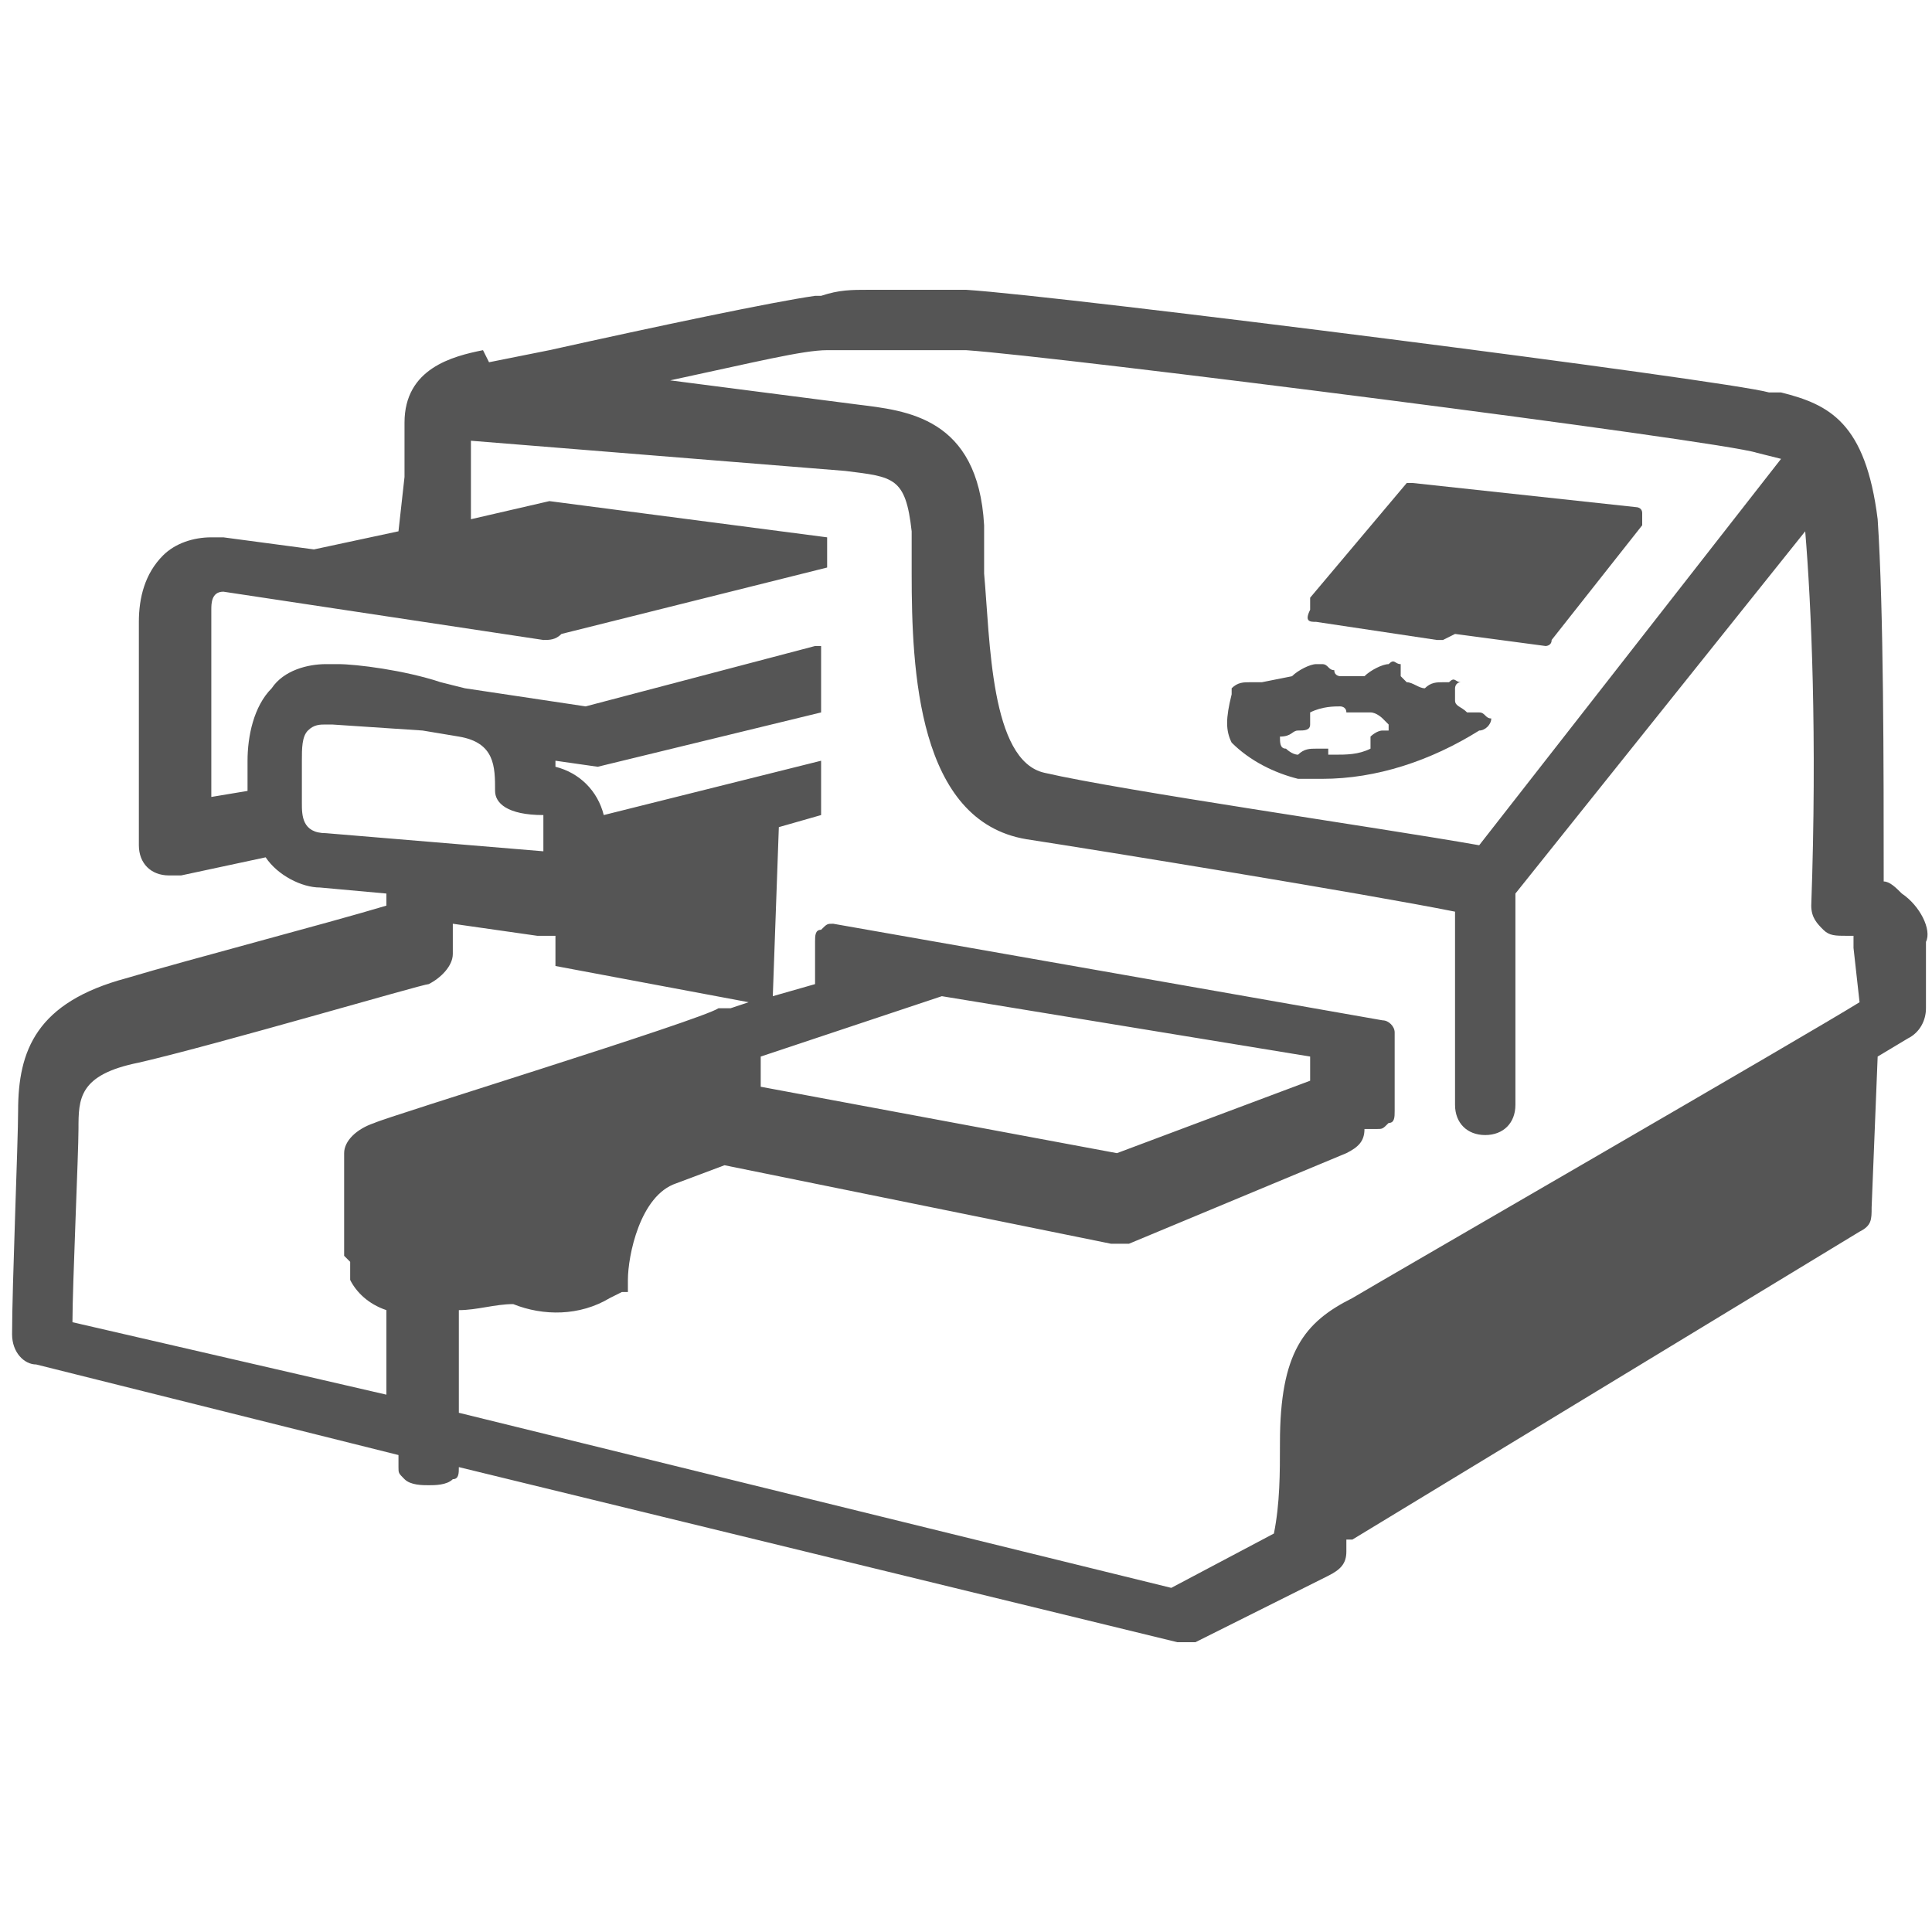 <?xml version="1.0" encoding="utf-8"?>
<!-- Generator: Adobe Illustrator 27.6.1, SVG Export Plug-In . SVG Version: 6.00 Build 0)  -->
<svg version="1.1" id="Calque_1" xmlns="http://www.w3.org/2000/svg" xmlns:xlink="http://www.w3.org/1999/xlink" x="0px" y="0px"
	 viewBox="0 0 32 32" style="enable-background:new 0 0 32 32;" xml:space="preserve">
<style type="text/css">
	.st0{fill:#555555;}
</style>
<path class="st0" d="M31.5,14.8c-0.1-0.1-0.2-0.2-0.3-0.2c0-1.9,0-4.5-0.1-6c-0.2-1.6-0.8-1.9-1.6-2.1l-0.2,0
	c-0.7-0.2-11.7-1.6-13.3-1.7l-0.7,0c-0.4,0-0.7,0-0.9,0c-0.3,0-0.5,0-0.8,0.1h-0.1c-0.7,0.1-2.6,0.5-4.4,0.9H9.1l-1,0.2L8,5.8
	C7.5,5.9,6.7,6.1,6.7,7c0,0.3,0,0.8,0,0.9L6.6,8.8L5.2,9.1L3.7,8.9H3.5C3.2,8.9,2.9,9,2.7,9.2c-0.3,0.3-0.4,0.7-0.4,1.1V14
	c0,0.3,0.2,0.5,0.5,0.5H3l1.4-0.3c0.2,0.3,0.6,0.5,0.9,0.5l1.1,0.1c0,0,0,0,0,0l0,0.2c-1,0.3-3.3,0.9-4.3,1.2
	c-1.5,0.4-1.8,1.2-1.8,2.2c0,0.5-0.1,2.9-0.1,3.7c0,0.3,0.2,0.5,0.4,0.5l6,1.5v0.2c0,0.1,0,0.1,0.1,0.2c0.1,0.1,0.3,0.1,0.4,0.1
	c0.1,0,0.3,0,0.4-0.1c0.1,0,0.1-0.1,0.1-0.2c0,0,0,0,0,0l11.9,2.9c0,0,0.1,0,0.1,0c0.1,0,0.1,0,0.2,0l2.2-1.1
	c0.2-0.1,0.3-0.2,0.3-0.4c0-0.1,0-0.1,0-0.2l0.1,0l8.4-5.1c0.2-0.1,0.2-0.2,0.2-0.4l0.1-2.5l0.5-0.3c0.2-0.1,0.3-0.3,0.3-0.5v-1.1
	C32,15.4,31.8,15,31.5,14.8z M11.1,6.3c1.4-0.3,2.2-0.5,2.6-0.5h0.1c0.3,0,0.5,0,0.7,0s0.4,0,0.8,0l0.7,0c1.5,0.1,12.5,1.5,13.1,1.7
	l0.4,0.1c0,0,0,0,0,0c0,0,0,0,0,0L24.5,14c-1.7-0.3-5.9-0.9-7.2-1.2c-0.9-0.2-0.9-2.2-1-3.3V8.7c-0.1-1.8-1.3-1.9-2.1-2L11.1,6.3
	C11.1,6.3,11.1,6.3,11.1,6.3C11.1,6.3,11.1,6.3,11.1,6.3z M5.4,13.8C5,13.8,5,13.5,5,13.3v-0.7c0-0.2,0-0.4,0.1-0.5
	c0.1-0.1,0.2-0.1,0.3-0.1h0.1L7,12.1l0.6,0.1c0.6,0.1,0.6,0.5,0.6,0.9c0,0.2,0.2,0.4,0.8,0.4c0,0,0,0,0,0v0.6c0,0,0,0,0,0L5.4,13.8z
	 M6.2,18.6c-0.3,0.1-0.5,0.3-0.5,0.5v1.7l0.1,0.1L5.8,21v0.2c0.1,0.2,0.3,0.4,0.6,0.5v1.4c0,0,0,0,0,0l-5.2-1.2c0,0,0,0,0,0
	c0-0.6,0.1-2.8,0.1-3.2c0-0.5,0-0.9,1-1.1c1.3-0.3,4.7-1.3,4.8-1.3c0.2-0.1,0.4-0.3,0.4-0.5v-0.5c0,0,0,0,0,0h0l1.4,0.2H9
	c0.1,0,0.1,0,0.2,0h0c0,0,0,0,0,0V16l3.2,0.6c0,0,0,0,0,0c0,0,0,0,0,0l-0.3,0.1c-0.1,0-0.1,0-0.2,0C11.6,16.9,6.4,18.5,6.2,18.6
	L6.2,18.6z M30.8,16.6c-0.8,0.5-7.9,4.6-8.4,4.9c-0.8,0.4-1.2,0.9-1.2,2.4c0,0.5,0,1-0.1,1.5l-1.7,0.9L7.6,23.4c0,0,0,0,0,0l0-1.7
	c0,0,0,0,0,0c0.3,0,0.6-0.1,0.9-0.1c0.5,0.2,1.1,0.2,1.6-0.1l0.2-0.1l0.1,0v-0.2c0-0.4,0.2-1.4,0.8-1.6l0.8-0.3l6.4,1.3h0.1
	c0.1,0,0.1,0,0.2,0l3.6-1.5c0.2-0.1,0.3-0.2,0.3-0.4c0,0,0,0,0,0l0.2,0c0.1,0,0.1,0,0.2-0.1c0.1,0,0.1-0.1,0.1-0.2v-1.3
	c0-0.1-0.1-0.2-0.2-0.2l-9.1-1.6c-0.1,0-0.1,0-0.2,0.1c-0.1,0-0.1,0.1-0.1,0.2l0,0.7l-0.7,0.2c0,0,0,0,0,0l0.1-2.8l0.7-0.2v-0.9
	L10,13.5h0c0,0,0,0,0,0c-0.1-0.4-0.4-0.7-0.8-0.8c0,0,0-0.1,0-0.1c0,0,0,0,0,0c0,0,0,0,0,0l0.7,0.1l3.7-0.9v-1.1h-0.1l-3.8,1l-2-0.3
	l-0.4-0.1C6.7,11.1,5.9,11,5.6,11H5.4c-0.3,0-0.7,0.1-0.9,0.4c-0.3,0.3-0.4,0.8-0.4,1.2v0.5c0,0,0,0,0,0l-0.6,0.1h0v-3.1
	c0-0.1,0-0.3,0.2-0.3L9,10.6H9c0.1,0,0.2,0,0.3-0.1l4.4-1.1V8.9L9.1,8.3L7.8,8.6h0c0,0,0,0,0,0l0-0.5c0,0,0-0.5,0-0.8c0,0,0,0,0,0h0
	L14,7.8c0.8,0.1,1,0.1,1.1,1v0.7c0,1.6,0.1,4.1,1.9,4.4c1.3,0.2,5.6,0.9,7.1,1.2c0,0,0,0,0,0v3.2c0,0.3,0.2,0.5,0.5,0.5
	s0.5-0.2,0.5-0.5v-3.5l4.8-6c0,0,0,0,0,0c0,0,0,0,0,0c0.1,1.2,0.2,3.4,0.1,6.2c0,0.2,0.1,0.3,0.2,0.4c0.1,0.1,0.2,0.1,0.4,0.1h0.1
	c0,0.1,0,0.1,0,0.2L30.8,16.6z M12.6,18l0-0.5l3-1l6.1,1c0,0,0,0,0,0l0,0.4l-3.2,1.2L12.6,18C12.6,18.1,12.6,18.1,12.6,18z"/>
<path class="st0" d="M21.8,10.3l2,0.3c0,0,0.1,0,0.1,0l0.2-0.1l1.5,0.2c0,0,0.1,0,0.1-0.1l1.5-1.9c0,0,0-0.1,0-0.2
	c0-0.1-0.1-0.1-0.1-0.1l-3.7-0.4c0,0-0.1,0-0.1,0l-1.6,1.9c0,0,0,0.1,0,0.2C21.6,10.3,21.7,10.3,21.8,10.3z M20.4,12.3
	c0.3,0.3,0.7,0.5,1.1,0.6c0.1,0,0.3,0,0.4,0c0.9,0,1.8-0.3,2.6-0.8c0.1,0,0.2-0.1,0.2-0.2s0,0,0,0c-0.1,0-0.1-0.1-0.2-0.1h-0.2
	c-0.1-0.1-0.2-0.1-0.2-0.2c0,0,0-0.1,0-0.1c0,0,0,0,0-0.1c0,0,0-0.1,0.1-0.1c0,0,0,0,0,0c-0.1,0-0.1-0.1-0.2,0h-0.1
	c-0.1,0-0.2,0-0.3,0.1c-0.1,0-0.2-0.1-0.3-0.1c0,0,0,0-0.1-0.1c0,0,0-0.1,0-0.1v-0.1c-0.1,0-0.1-0.1-0.2,0H23
	c-0.1,0-0.3,0.1-0.4,0.2h-0.4c0,0-0.1,0-0.1-0.1c-0.1,0-0.1-0.1-0.2-0.1h-0.1c-0.1,0-0.3,0.1-0.4,0.2l-0.5,0.1c-0.1,0-0.1,0-0.2,0
	c-0.1,0-0.2,0-0.3,0.1c0,0,0,0.1,0,0.1C20.3,11.9,20.3,12.1,20.4,12.3z M21.5,12.1c0.1,0,0.2,0,0.2-0.1c0,0,0-0.1,0-0.1
	c0,0,0,0,0-0.1c0.2-0.1,0.4-0.1,0.5-0.1c0,0,0.1,0,0.1,0.1c0,0,0.1,0,0.2,0c0.1,0,0.1,0,0.2,0c0.1,0,0.2,0.1,0.2,0.1
	c0,0,0.1,0.1,0.1,0.1c0,0,0,0,0,0.1c0,0,0,0-0.1,0c-0.1,0-0.2,0.1-0.2,0.1c0,0,0,0,0,0.1c0,0,0,0.1,0,0.1c-0.2,0.1-0.4,0.1-0.6,0.1
	c0,0,0,0-0.1,0c0,0,0,0,0-0.1c0,0-0.1,0-0.2,0h0c-0.1,0-0.2,0-0.3,0.1c-0.1,0-0.2-0.1-0.2-0.1c-0.1,0-0.1-0.1-0.1-0.2
	C21.4,12.2,21.4,12.1,21.5,12.1z"/>
</svg>

